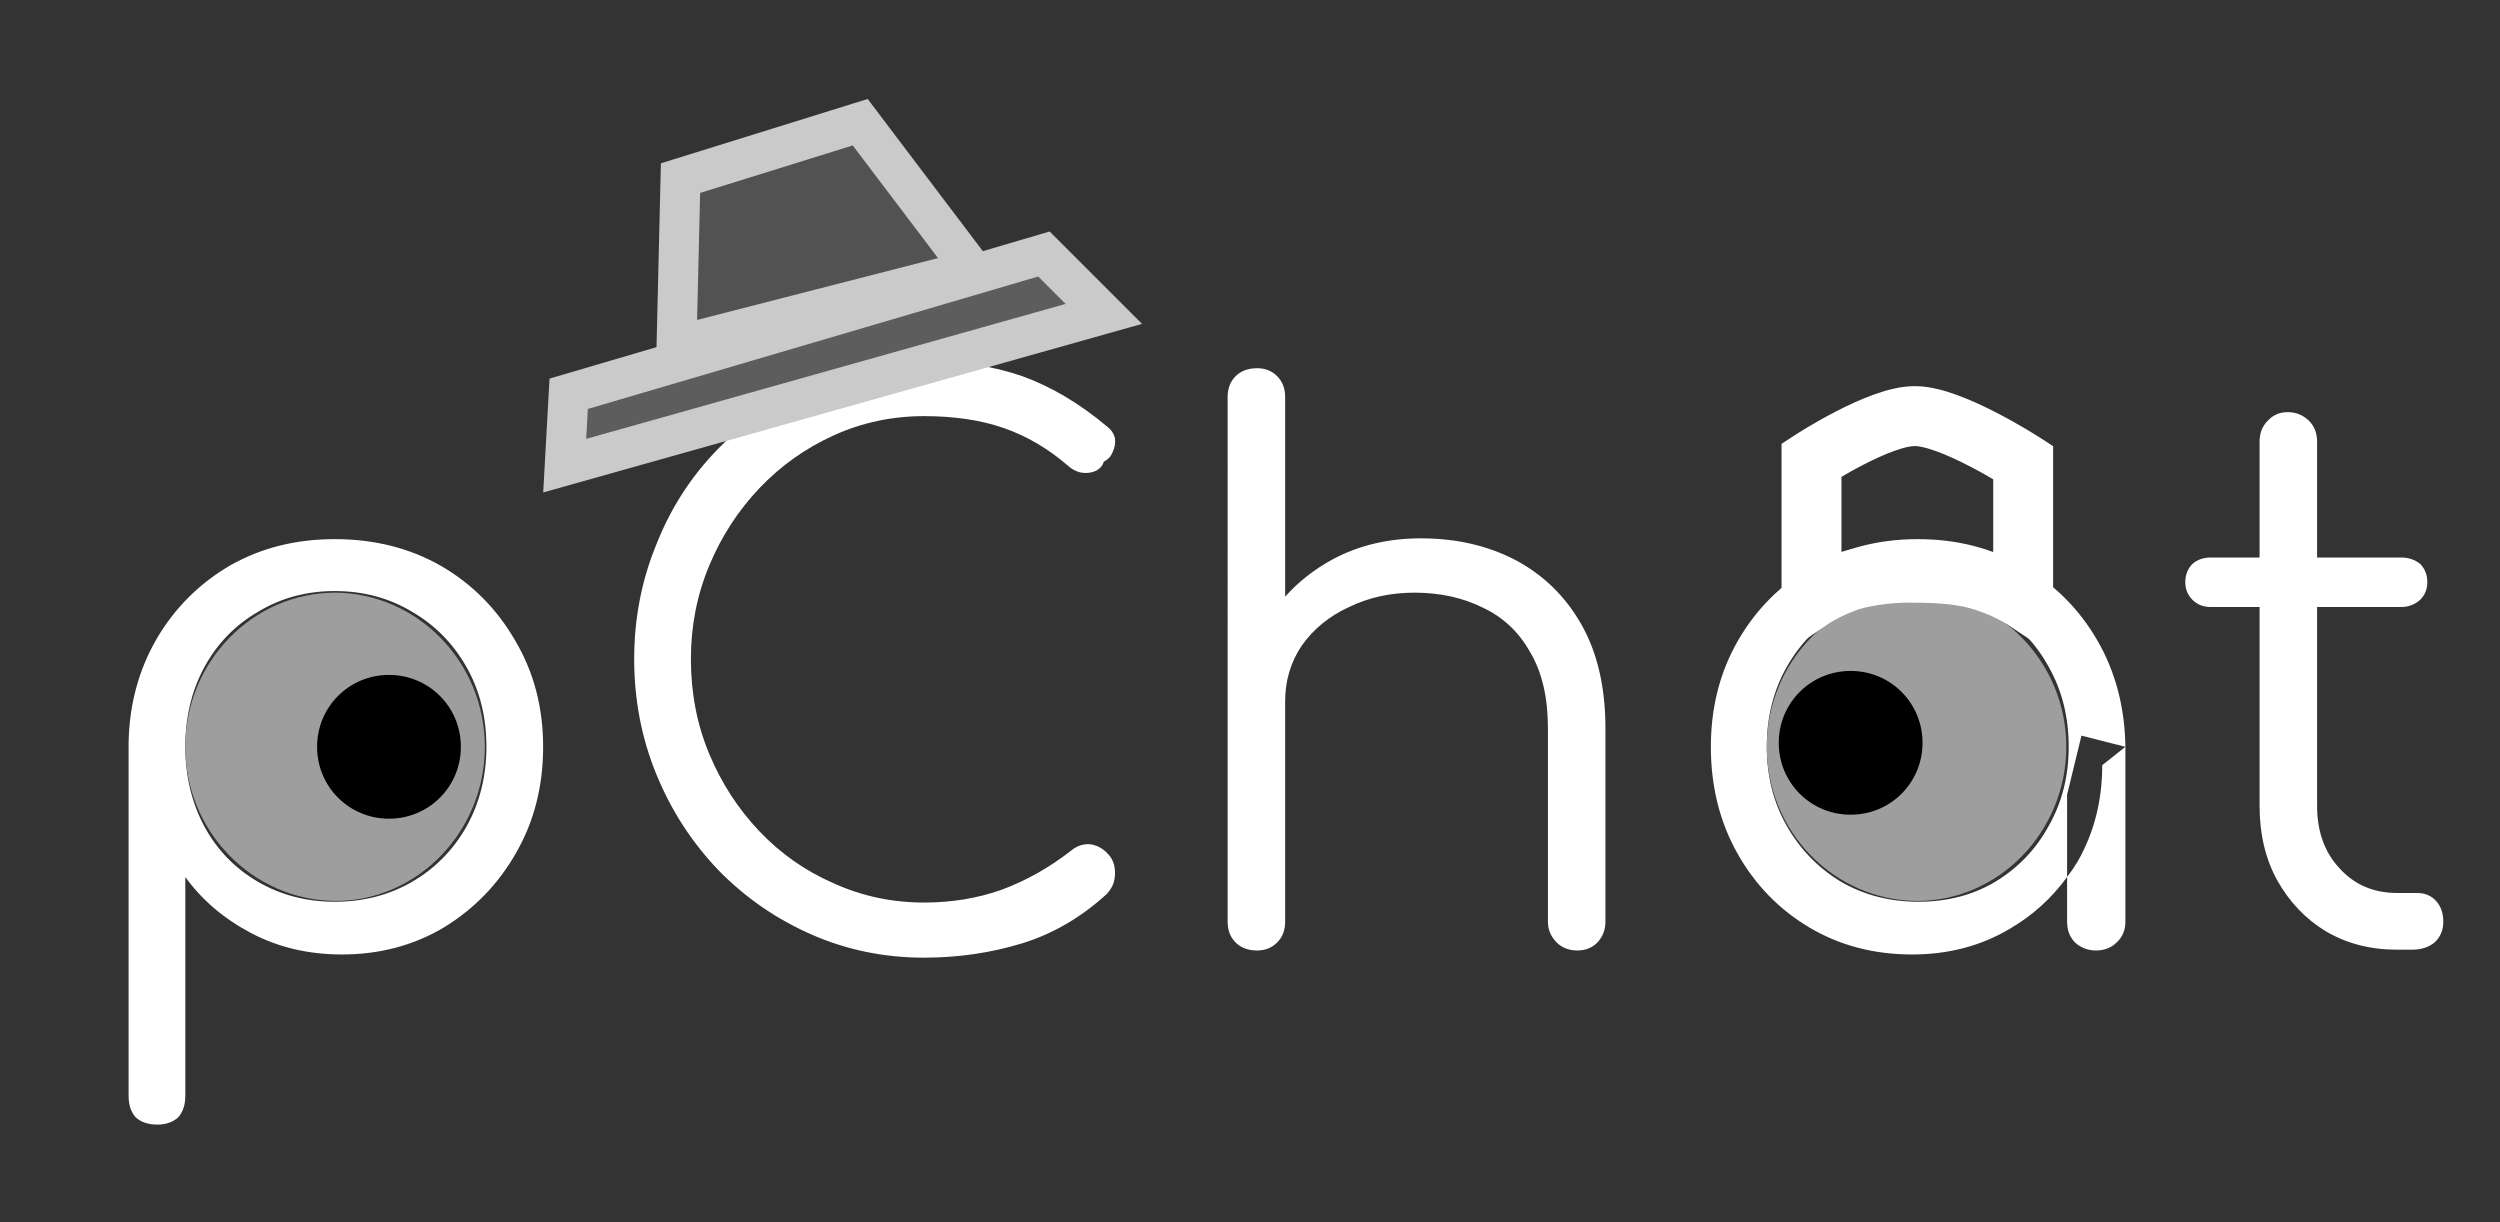 <svg version="1.2" xmlns="http://www.w3.org/2000/svg" viewBox="0 0 313 153" width="313" height="153">
	<rect x="0" y="0" width="313" height="153" fill="#333333" stroke="none"/>
	<title>markup-cropped-svg</title>
	<defs>
		<clipPath clipPathUnits="userSpaceOnUse" id="cp1">
			<path d="m-199-177h720v540h-720z"/>
		</clipPath>
	</defs>
	<style>
		.s0 { fill: none } 
		.s1 { fill: #ffffff } 
		.s2 { fill: #9e9e9e } 
		.s3 { fill: #000000 } 
		.s4 { fill: #5d5d5d;stroke: #cacaca;stroke-linecap: round;stroke-width: 5;stroke-dasharray: NaN } 
		.s5 { fill: #525252;stroke: #cacaca;stroke-linecap: round;stroke-width: 5;stroke-dasharray: NaN } 
		.s6 { fill: none;stroke: #ffffff;stroke-linecap: round;stroke-width: 7.5;stroke-dasharray: NaN } 
	</style>
	<g id="Layer">
		<g id="Clip-Path" clip-path="url(#cp1)">
			<g id="Layer">
				<path id="Layer" class="s0" d="m-319-267h960v720h-960z"/>
				<path id="Layer" fill-rule="evenodd" class="s1" d="m19.7 140.8q-1.7 0-2.7-0.9-0.9-1-0.9-2.7v-44.1q0.1-7.2 3.5-13.1 3.4-5.8 9.2-9.2 5.8-3.3 13.1-3.3 7.5 0 13.4 3.4 5.8 3.4 9.2 9.3 3.5 5.9 3.5 13.3 0 7.4-3.4 13.3-3.3 5.8-9 9.3-5.7 3.4-12.8 3.4-6.3 0-11.4-2.7-5.1-2.7-8.2-7v27.4q0 1.7-0.9 2.7-1 0.9-2.6 0.9zm22.2-27.9q5.4 0 9.7-2.5 4.3-2.5 6.8-6.9 2.5-4.5 2.5-10 0-5.6-2.5-10-2.5-4.4-6.8-6.9-4.3-2.6-9.7-2.6-5.3 0-9.6 2.6-4.3 2.5-6.7 6.9-2.4 4.4-2.4 10 0 5.5 2.4 10 2.4 4.4 6.7 6.9 4.3 2.5 9.6 2.5zm73.8 7q-7.5 0-14.1-2.9-6.6-2.9-11.6-8-5-5.2-7.8-12-2.8-6.8-2.8-14.5 0-7.6 2.8-14.4 2.7-6.8 7.7-11.9 5-5.1 11.6-8.1 6.6-2.9 14.2-2.9 6.8 0 12.3 1.9 5.5 2 10.6 6.3 0.8 0.6 1 1.5 0.1 0.9-0.3 1.7-0.3 0.8-1.1 1.2-0.2 0.7-0.9 1.1-0.8 0.4-1.7 0.3-1-0.1-1.9-0.9-3.7-3.2-8-4.7-4.3-1.5-10-1.5-6 0-11.3 2.4-5.3 2.4-9.3 6.6-4 4.2-6.3 9.7-2.3 5.5-2.3 11.7 0 6.4 2.3 11.9 2.3 5.5 6.3 9.7 4 4.2 9.3 6.5 5.3 2.4 11.3 2.4 5.2 0 9.7-1.6 4.6-1.7 8.7-4.9 1.1-0.9 2.4-0.8 1.3 0.2 2.2 1.2 0.9 0.9 0.9 2.4 0 0.7-0.2 1.3-0.2 0.6-0.8 1.3-4.8 4.4-10.6 6.2-5.9 1.8-12.3 1.8zm38-70.2q0-1.6 1-2.6 1-1 2.7-1 1.5 0 2.5 1 1 1 1 2.6v25q2.5-2.8 6-4.7 4.9-2.6 11-2.6 6.6 0 11.8 2.7 5.3 2.8 8.3 8.1 3 5.3 3 13v24.2q0 1.5-1 2.6-1 1-2.5 1-1.6 0-2.6-1-1.1-1.1-1.1-2.6v-24.2q0-5.8-2.2-9.5-2.1-3.8-5.9-5.6-3.8-1.9-8.6-1.9-4.5 0-8.2 1.8-3.7 1.7-5.9 4.8-2.1 3.1-2.1 7v27.6q0 1.6-1 2.6-1 1-2.5 1-1.7 0-2.7-1-1-1-1-2.6zm85.7 69.8q-7.2 0-12.9-3.4-5.7-3.4-9-9.3-3.3-5.9-3.3-13.3 0-7.4 3.4-13.3 3.4-5.9 9.3-9.3 5.9-3.4 13.2-3.4 7.4 0 13.2 3.4 5.9 3.4 9.3 9.3 3.4 5.9 3.5 13.3l-5.5-1.4-1.8 7.4v10.3q-2.9 4-7.2 6.5-5.4 3.2-12.2 3.2zm26.7-26v21.9q0 1.6-1.1 2.6-1 1-2.6 1-1.5 0-2.6-1-1-1-1-2.6v-5.6q0.7-0.9 1.3-1.9 3.1-5.4 3.1-12.1zm-25.9 19.4q5.4 0 9.6-2.5 4.3-2.6 6.7-7 2.5-4.4 2.5-9.9 0-5.6-2.5-10-2.4-4.4-6.7-7-4.2-2.5-9.6-2.5-5.4 0-9.7 2.5-4.3 2.6-6.8 7-2.5 4.4-2.5 10 0 5.5 2.5 9.9 2.5 4.4 6.8 7 4.3 2.5 9.7 2.5zm59.9 6q-5 0-8.9-2.3-3.8-2.3-6.1-6.4-2.2-4-2.2-9.3v-24.9h-6.1q-1.4 0-2.3-0.9-0.9-0.9-0.9-2.2 0-1.4 0.9-2.3 0.9-0.8 2.3-0.8h6.1v-14.5q0-1.6 1-2.6 1-1.1 2.5-1.1 1.6 0 2.7 1.1 1 1 1 2.6v14.5h10.5q1.4 0 2.4 0.8 0.9 0.9 0.9 2.3 0 1.3-0.9 2.2-1 0.9-2.4 0.9h-10.5v24.9q0 4.8 2.8 7.8 2.8 3.1 7.2 3.1h2.5q1.5 0 2.4 1 0.9 1 0.9 2.6 0 1.6-1.1 2.6-1.1 0.9-2.8 0.9z"/>
				<path id="Layer" class="s2" d="m23.2 93.5c0-10.6 8.4-19.3 18.8-19.3 10.3 0.1 18.7 8.7 18.7 19.3 0 10.6-8.4 19.3-18.7 19.3-10.4-0.1-18.8-8.7-18.8-19.3z"/>
				<path id="Layer" class="s2" d="m221.2 93.5c0-10.6 8.4-19.3 18.8-19.3 10.3 0.1 18.7 8.7 18.7 19.3 0 10.6-8.4 19.3-18.7 19.3-10.4-0.1-18.8-8.7-18.8-19.3z"/>
				<path id="Layer" class="s3" d="m39.7 93.5c0-5 4-9 9-9 5 0 9 4 9 9 0 5-4 9-9 9-5 0-9-4-9-9z"/>
				<path id="Layer" class="s3" d="m222.7 93c0-5 4-9 9-9 5 0 9 4 9 9 0 5-4 9-9 9-5 0-9-4-9-9z"/>
				<path id="Layer" class="s4" d="m138.2 39.3l-67.5 19 0.5-9 59.5-17.5z"/>
				<path id="Layer" class="s5" d="m84.7 43.3l0.5-21 22.5-7 14 18.5z"/>
				<path id="Layer" class="s6" d="m239.8 52.1c4.5 0 13.5 5.8 13.5 5.8v17.1c0 0-2.4-1.6-5.8-2.5-2.9-0.8-6.6-0.8-8.7-0.8-1.9 0-4.9 0.3-7.2 1-2.9 1-4.8 2.3-4.8 2.3v-17.4c0 0 8.6-5.6 13-5.5z"/>
			</g>
		</g>
	</g>
</svg>